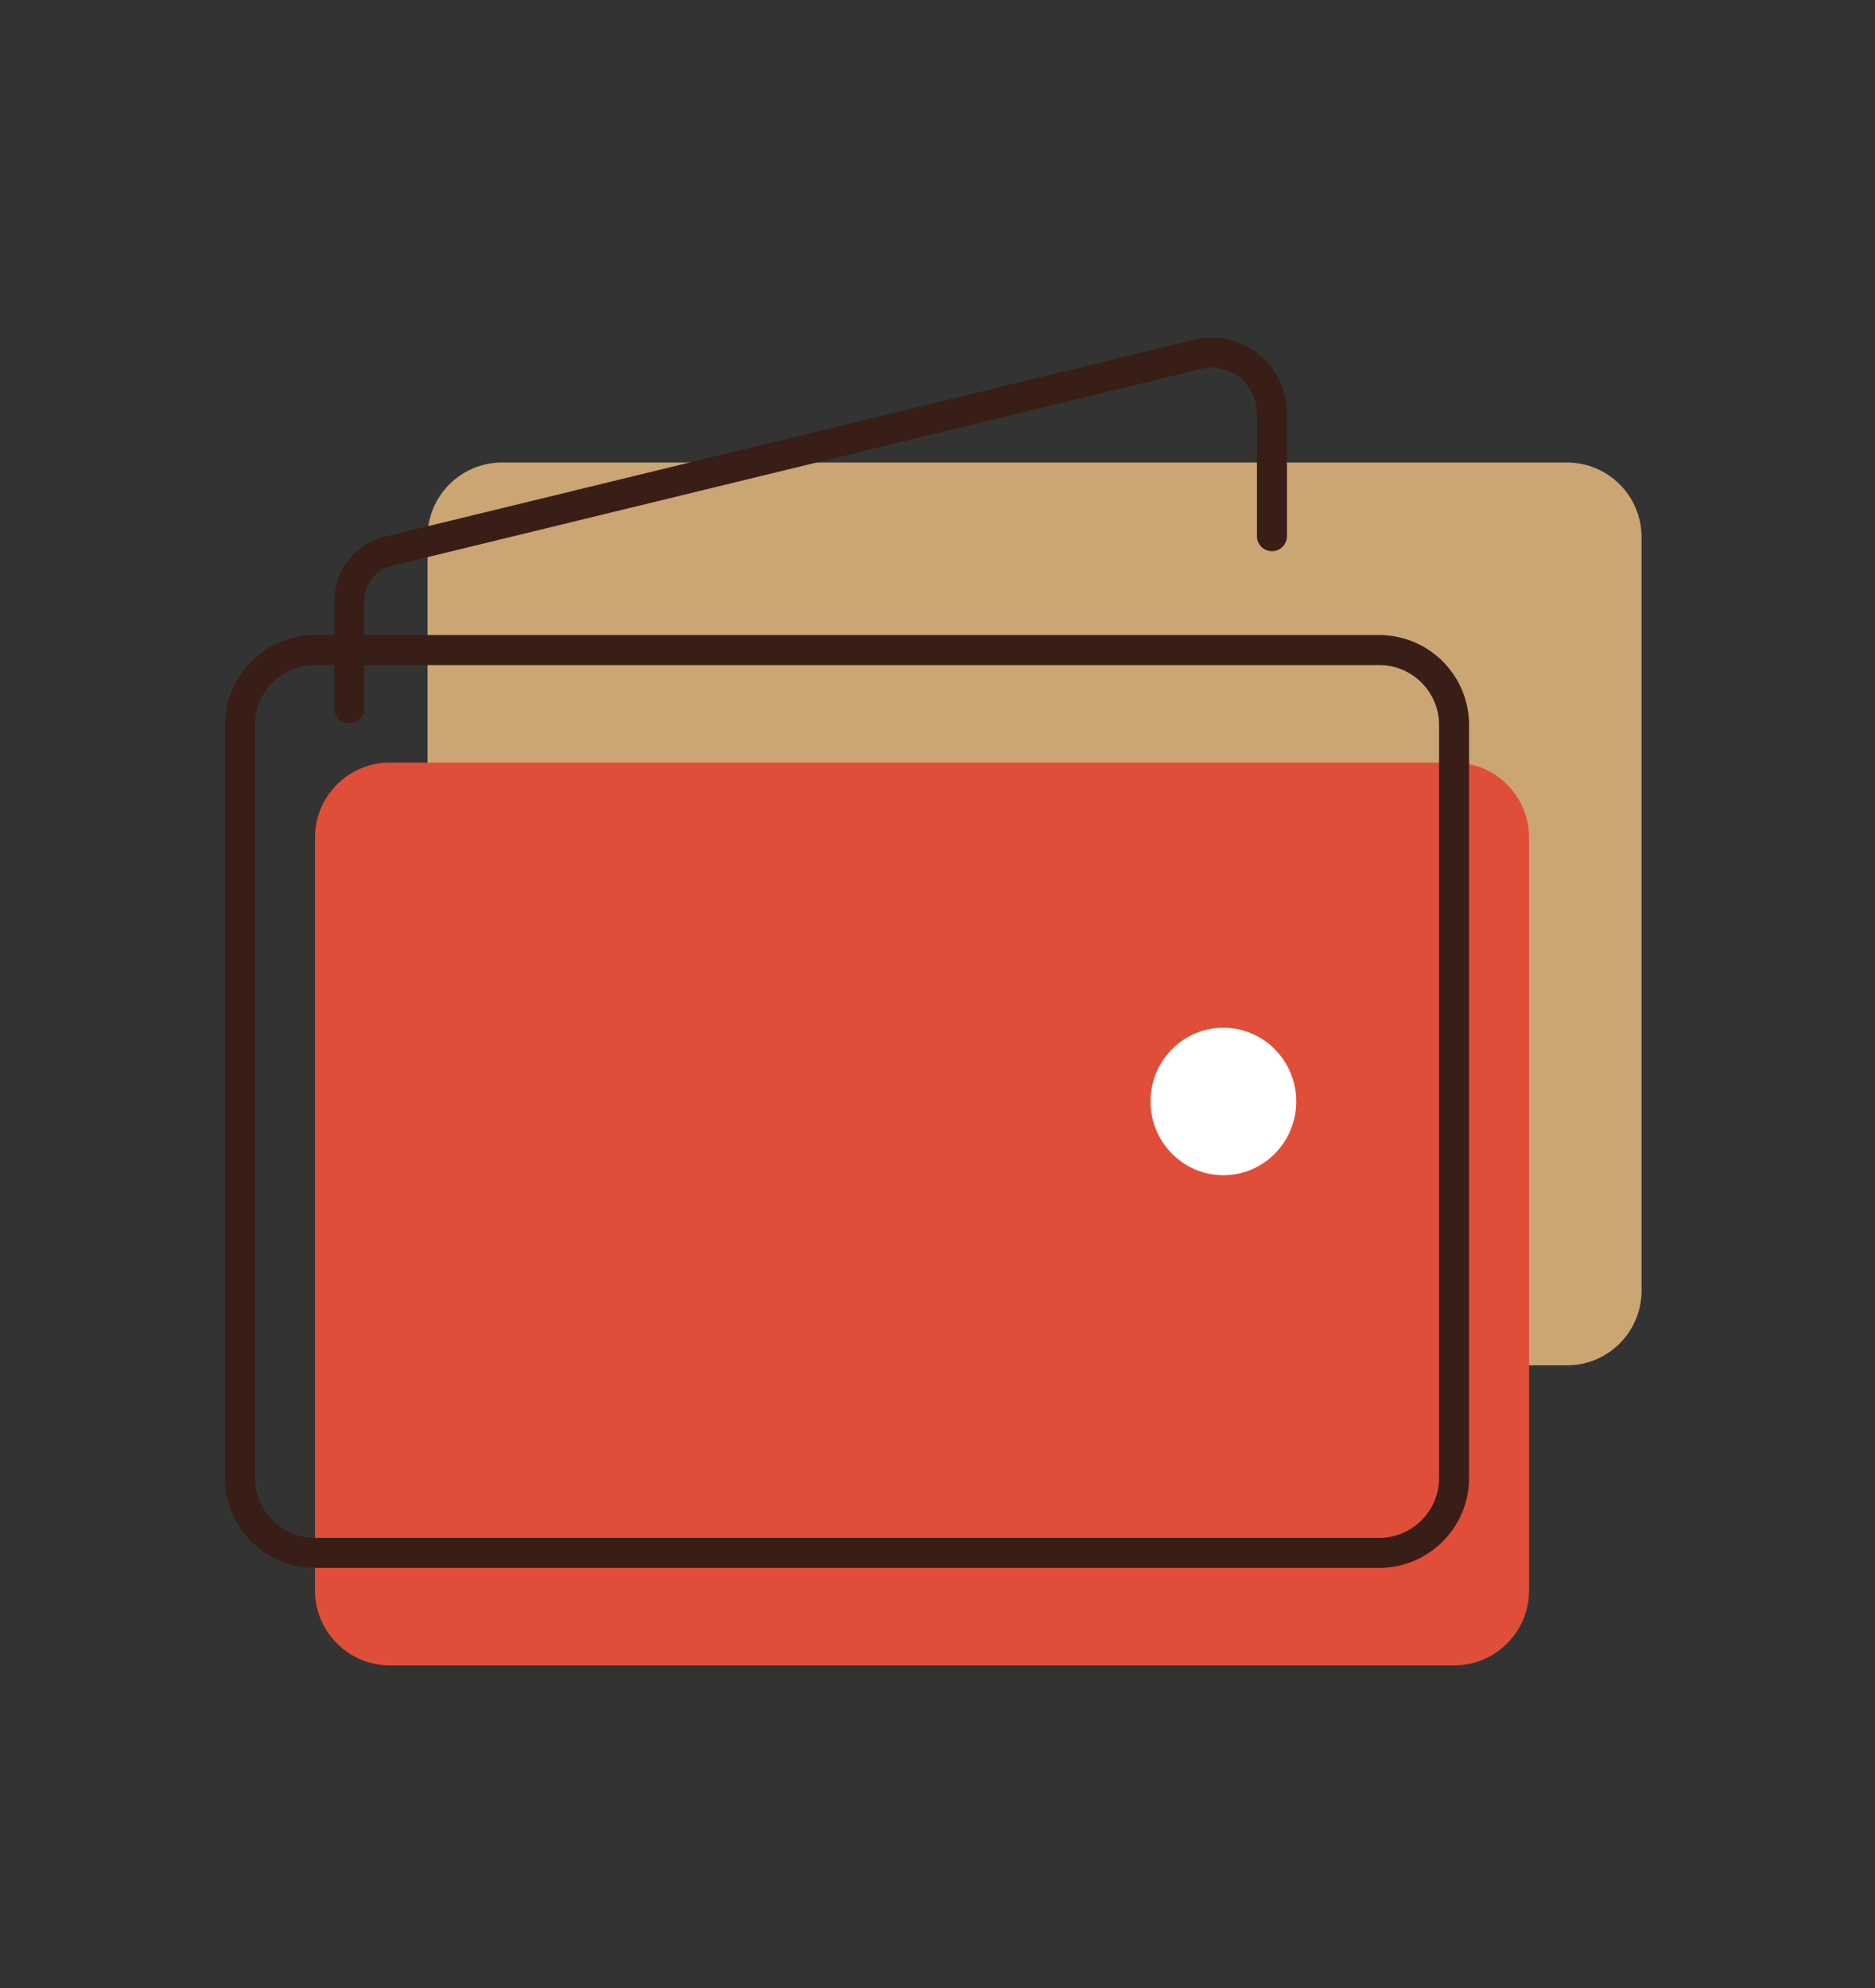 <?xml version="1.0" encoding="UTF-8"?>
<svg width="100px" height="106px" viewBox="0 0 100 106" version="1.1" xmlns="http://www.w3.org/2000/svg" xmlns:xlink="http://www.w3.org/1999/xlink">
    <rect x="0" y="0" width="100" height="106" fill="#333333" stroke="none"/>
    <!-- Generator: Sketch 55.2 (78181) - https://sketchapp.com -->
    <title>finance</title>
    <desc>Created with Sketch.</desc>
    <g id="finance" stroke="none" stroke-width="1" fill="none" fill-rule="evenodd">
        <g transform="translate(12, 18)">
            <path d="M71.569,54.8 L14.782,54.8 C12.583,54.8 10.8,53.017 10.8,50.819 L10.8,10.641 C10.8,8.443 12.583,6.66 14.782,6.66 L71.569,6.66 C73.768,6.66 75.55,8.443 75.55,10.641 L75.55,50.819 C75.55,53.017 73.768,54.8 71.569,54.8" id="Fill-1" fill="#cca574"></path>
            <path d="M55.837,10.589 L55.837,4.055 C55.837,2.008 53.992,0.47 52.007,0.861 L8.707,11.394 C7.487,11.691 6.627,12.795 6.627,14.065 L6.627,19.763" id="Stroke-3" stroke="#381E17" stroke-width="1.6" stroke-linecap="round" stroke-linejoin="round"></path>
            <path d="M65.552,70.8 L8.798,70.8 C6.59,70.8 4.8,69.01 4.8,66.802 L4.8,26.658 C4.8,24.45 6.59,22.66 8.798,22.66 L65.552,22.66 C67.76,22.66 69.55,24.45 69.55,26.658 L69.55,66.802 C69.55,69.01 67.76,70.8 65.552,70.8" id="Fill-5" fill="#E04E39"></path>
            <path d="M61.552,64.8 L4.798,64.8 C2.59,64.8 0.8,63.01 0.8,60.802 L0.8,20.658 C0.8,18.45 2.59,16.66 4.798,16.66 L61.552,16.66 C63.76,16.66 65.55,18.45 65.55,20.658 L65.55,60.802 C65.55,63.01 63.76,64.8 61.552,64.8 Z" id="Stroke-7" stroke="#381E17" stroke-width="1.6" stroke-linecap="round" stroke-linejoin="round"></path>
            <path d="M57.132,40.73 C57.132,42.901 55.393,44.662 53.247,44.662 C51.102,44.662 49.362,42.901 49.362,40.73 C49.362,38.559 51.102,36.799 53.247,36.799 C55.393,36.799 57.132,38.559 57.132,40.73" id="Fill-9" fill="#FFFFFF"></path>
        </g>
    </g>
</svg>